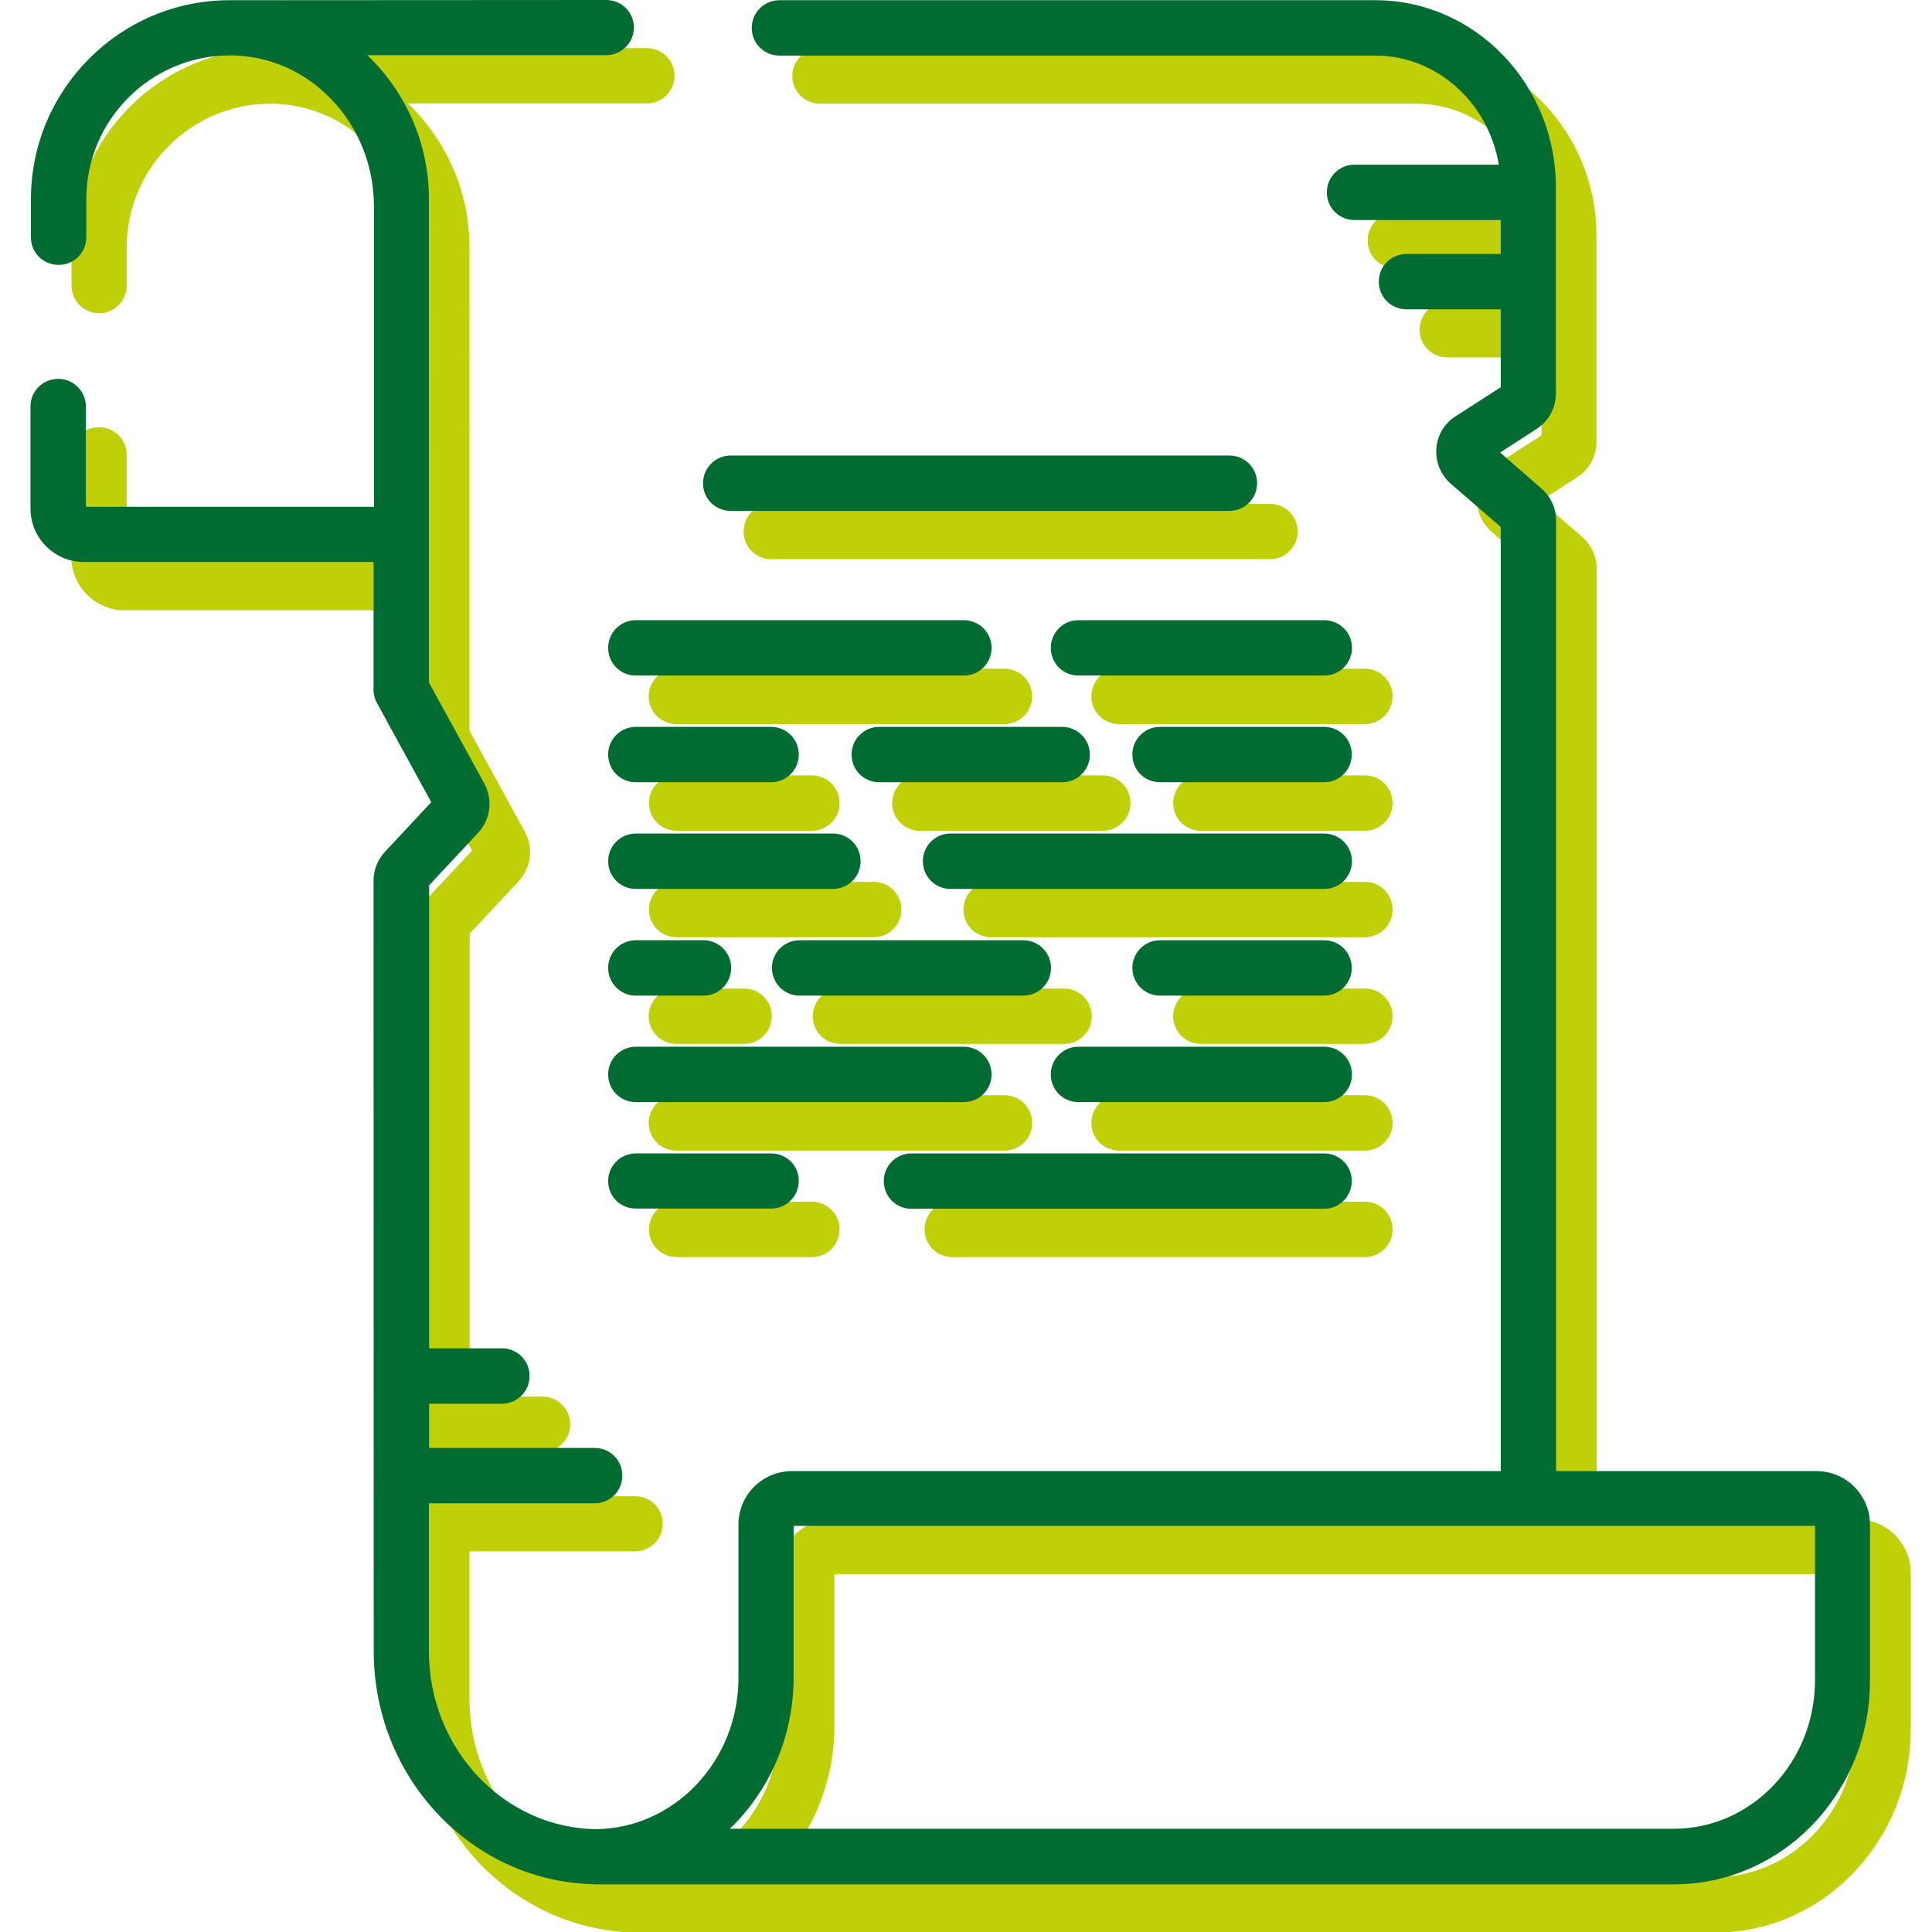 <?xml version="1.0" encoding="UTF-8"?>
<!-- Generator: Adobe Illustrator 28.1.0, SVG Export Plug-In . SVG Version: 6.00 Build 0)  -->
<svg xmlns="http://www.w3.org/2000/svg" xmlns:xlink="http://www.w3.org/1999/xlink" version="1.1" id="Ebene_2_00000178902321061322224230000000114092408443070881_" x="0px" y="0px" viewBox="0 0 900 900" style="enable-background:new 0 0 900 900;" xml:space="preserve">
<style type="text/css">
	.st0{fill:#C0D008;}
	.st1{fill:#006C31;}
</style>
<g id="Ebene_1-2">
	<g id="NewGroupe25">
		<g id="NewGroup0-24">
			<g>
				<path class="st0" d="M591.6,234.7H359.3c-7.1,0-12.9,5.7-12.9,12.9s5.7,12.9,12.9,12.9h232.3c7.1,0,12.9-5.7,12.9-12.9      S598.7,234.7,591.6,234.7L591.6,234.7z"></path>
				<path class="st0" d="M467.8,311.5H315.1c-7.1,0-12.9,5.7-12.9,12.9s5.7,12.9,12.9,12.9h152.8c7.1,0,12.9-5.7,12.9-12.9      S475,311.5,467.8,311.5L467.8,311.5z"></path>
				<path class="st0" d="M635.8,311.5H521.3c-7.1,0-12.9,5.7-12.9,12.9s5.7,12.9,12.9,12.9h114.5c7.1,0,12.9-5.7,12.9-12.9      S642.9,311.5,635.8,311.5L635.8,311.5z"></path>
				<path class="st0" d="M378.2,361.2h-63c-7.1,0-12.9,5.7-12.9,12.9s5.7,12.9,12.9,12.9h63c7.1,0,12.9-5.7,12.9-12.9      S385.3,361.2,378.2,361.2L378.2,361.2z"></path>
				<path class="st0" d="M635.8,361.2h-76.4c-7.1,0-12.9,5.7-12.9,12.9s5.7,12.9,12.9,12.9h76.4c7.1,0,12.9-5.7,12.9-12.9      S642.9,361.2,635.8,361.2L635.8,361.2z"></path>
				<path class="st0" d="M407,410.8h-91.8c-7.1,0-12.9,5.7-12.9,12.9s5.7,12.9,12.9,12.9H407c7.1,0,12.9-5.7,12.9-12.9      S414.1,410.8,407,410.8C407,410.8,407,410.8,407,410.8z"></path>
				<path class="st0" d="M635.8,410.8H461.7c-7.1,0-12.9,5.7-12.9,12.9s5.7,12.9,12.9,12.9h174.1c7.1,0,12.9-5.7,12.9-12.9      S642.9,410.8,635.8,410.8L635.8,410.8z"></path>
				<path class="st0" d="M346.6,460.5h-31.5c-7.1,0-12.9,5.7-12.9,12.9c0,7.1,5.7,12.9,12.9,12.9h31.5c7.1,0,12.9-5.7,12.9-12.9      C359.5,466.2,353.8,460.5,346.6,460.5L346.6,460.5z"></path>
				<path class="st0" d="M635.8,460.5h-76.4c-7.1,0-12.9,5.7-12.9,12.9c0,7.1,5.7,12.9,12.9,12.9h76.4c7.1,0,12.9-5.7,12.9-12.9      C648.7,466.2,642.9,460.5,635.8,460.5L635.8,460.5z"></path>
				<path class="st0" d="M467.8,510.2H315.1c-7.1,0-12.9,5.7-12.9,12.9s5.7,12.9,12.9,12.9h152.8c7.1,0,12.9-5.7,12.9-12.9      S475,510.2,467.8,510.2L467.8,510.2z"></path>
				<path class="st0" d="M635.8,510.2H521.3c-7.1,0-12.9,5.7-12.9,12.9s5.7,12.9,12.9,12.9h114.5c7.1,0,12.9-5.7,12.9-12.9      S642.9,510.2,635.8,510.2L635.8,510.2z"></path>
				<path class="st0" d="M378.2,559.8h-63c-7.1,0-12.9,5.7-12.9,12.9s5.7,12.9,12.9,12.9h63c7.1,0,12.9-5.7,12.9-12.9      S385.3,559.8,378.2,559.8L378.2,559.8z"></path>
				<path class="st0" d="M635.8,559.8H443.6c-7.1,0-12.9,5.7-12.9,12.9s5.7,12.9,12.9,12.9h192.2c7.1,0,12.9-5.7,12.9-12.9      S642.9,559.8,635.8,559.8L635.8,559.8z"></path>
				<path class="st0" d="M513.7,361.2h-85.2c-7.1,0-12.9,5.7-12.9,12.9s5.7,12.9,12.9,12.9h85.2c7.1,0,12.9-5.7,12.9-12.9      C526.6,366.9,520.9,361.2,513.7,361.2L513.7,361.2z"></path>
				<path class="st0" d="M495.7,460.5H391.5c-7.1,0-12.9,5.7-12.9,12.9c0,7.1,5.7,12.9,12.9,12.9h104.2c7.1,0,12.9-5.7,12.9-12.9      C508.5,466.3,502.8,460.5,495.7,460.5L495.7,460.5z"></path>
				<path class="st0" d="M388.7,803.8v-70.5h475.8v71.9l0,0c0,38.2-29.5,69.2-65.7,69.2H359C377.2,856.8,388.7,831.7,388.7,803.8      L388.7,803.8z M125.9,22.6c-51.1,0-92.6,41.6-92.6,92.7V133c0,7.1,5.7,12.9,12.9,12.9S59,140.1,59,133v-17.7c0-36.9,30-67,67-67      c1.1,0,2.2,0,3.3,0.1c16.6,0.9,32,8,43.9,20.4c12.7,13.3,19.8,31,19.8,49.9v139.9H59v-46.7c0-7.1-5.7-12.9-12.9-12.9      s-12.9,5.7-12.9,12.9v47.5c0,13.7,11.1,24.9,24.9,24.9H193v59.5c0,2.2,0.6,4.3,1.6,6.2l25.3,46.2l-21.5,23      c-3.4,3.7-5.4,8.4-5.4,13.5l0.1,359c0,58.8,45.2,106.7,101.4,108.5c0.5,0,0.9,0.1,1.4,0.1h502.9c50.4,0,91.3-42.5,91.3-94.8      v-72.8c0-13.7-11.1-24.9-24.9-24.9H743.8V265c0-5.7-2.5-11.1-6.8-14.9l-19.3-16.8l17-11c5.7-3.6,9-9.8,9-16.6v-95.9      c0-48.1-37.7-87.3-84.1-87.3H382c-7.1,0-12.9,5.7-12.9,12.9s5.7,12.9,12.9,12.9h277.6c28.7,0,52.7,22,57.5,50.8H650      c-7.1,0-12.9,5.7-12.9,12.9s5.7,12.9,12.9,12.9h68.1v15.8h-43.9c-7.1,0-12.9,5.7-12.9,12.9s5.7,12.9,12.9,12.9h43.9v36.3      l-21,13.5c-5.3,3.4-8.6,8.9-9,15.1c-0.4,6.2,2,12.2,6.7,16.3l23.3,20.2v439.8H387.8c-13.7,0-24.9,11.1-24.9,24.9V804      c0,38.6-29.6,70-66.2,70.5c-43.1-0.5-78-37.5-78-82.9v-68.9h77.1c7.1,0,12.9-5.7,12.9-12.9S303,697,295.9,697h-77.1v-20.6h33.9      c7.1,0,12.9-5.7,12.9-12.9c0-7.1-5.7-12.9-12.9-12.9h-33.9V434.9l22.8-24.4c5.8-6.2,7-15.4,2.9-23l-25.8-47.1V118.8      c0,0,0-0.2,0-0.3v-3.3c0-26.3-11.1-50.2-28.7-67h111.3c7.1,0,12.9-5.8,12.9-12.9s-5.7-12.9-12.9-12.9L125.9,22.6      C125.9,22.5,125.9,22.5,125.9,22.6L125.9,22.6L125.9,22.6z"></path>
			</g>
		</g>
	</g>
	<g id="NewGroupe25-2">
		<g id="NewGroup0-24-2">
			<g>
				<path class="st1" d="M572.7,212.2H340.4c-7.1,0-12.9,5.7-12.9,12.9s5.7,12.9,12.9,12.9h232.3c7.1,0,12.9-5.7,12.9-12.9      S579.8,212.2,572.7,212.2L572.7,212.2z"></path>
				<path class="st1" d="M448.9,288.9H296.2c-7.1,0-12.9,5.7-12.9,12.9s5.7,12.9,12.9,12.9h152.8c7.1,0,12.9-5.7,12.9-12.9      S456.1,288.9,448.9,288.9L448.9,288.9z"></path>
				<path class="st1" d="M616.8,288.9H502.4c-7.1,0-12.9,5.7-12.9,12.9s5.7,12.9,12.9,12.9h114.5c7.1,0,12.9-5.7,12.9-12.9      S624,288.9,616.8,288.9L616.8,288.9z"></path>
				<path class="st1" d="M359.2,338.6h-63c-7.1,0-12.9,5.7-12.9,12.9s5.7,12.9,12.9,12.9h63c7.1,0,12.9-5.7,12.9-12.9      S366.3,338.6,359.2,338.6L359.2,338.6z"></path>
				<path class="st1" d="M616.8,338.6h-76.4c-7.1,0-12.9,5.7-12.9,12.9s5.7,12.9,12.9,12.9h76.4c7.1,0,12.9-5.7,12.9-12.9      S624,338.6,616.8,338.6L616.8,338.6z"></path>
				<path class="st1" d="M388,388.3h-91.8c-7.1,0-12.9,5.7-12.9,12.9c0,7.1,5.7,12.9,12.9,12.9H388c7.1,0,12.9-5.7,12.9-12.9      C400.9,394,395.1,388.3,388,388.3C388,388.3,388,388.3,388,388.3z"></path>
				<path class="st1" d="M616.8,388.3H442.8c-7.1,0-12.9,5.7-12.9,12.9c0,7.1,5.7,12.9,12.9,12.9h174.1c7.1,0,12.9-5.7,12.9-12.9      C629.7,394,624,388.3,616.8,388.3C616.8,388.3,616.8,388.3,616.8,388.3z"></path>
				<path class="st1" d="M327.7,438h-31.5c-7.1,0-12.9,5.7-12.9,12.9c0,7.1,5.7,12.9,12.9,12.9h31.5c7.1,0,12.9-5.7,12.9-12.9      C340.6,443.7,334.8,438,327.7,438L327.7,438z"></path>
				<path class="st1" d="M616.8,438h-76.4c-7.1,0-12.9,5.7-12.9,12.9c0,7.1,5.7,12.9,12.9,12.9h76.4c7.1,0,12.9-5.7,12.9-12.9      C629.7,443.7,624,438,616.8,438L616.8,438z"></path>
				<path class="st1" d="M448.9,487.6H296.2c-7.1,0-12.9,5.7-12.9,12.9s5.7,12.9,12.9,12.9h152.8c7.1,0,12.9-5.7,12.9-12.9      S456.1,487.6,448.9,487.6L448.9,487.6z"></path>
				<path class="st1" d="M616.8,487.6H502.4c-7.1,0-12.9,5.7-12.9,12.9s5.7,12.9,12.9,12.9h114.5c7.1,0,12.9-5.7,12.9-12.9      S624,487.6,616.8,487.6L616.8,487.6z"></path>
				<path class="st1" d="M359.2,537.3h-63c-7.1,0-12.9,5.7-12.9,12.9S289,563,296.2,563h63c7.1,0,12.9-5.7,12.9-12.9      S366.3,537.3,359.2,537.3L359.2,537.3z"></path>
				<path class="st1" d="M616.8,537.3H424.6c-7.1,0-12.9,5.7-12.9,12.9s5.7,12.9,12.9,12.9h192.2c7.1,0,12.9-5.7,12.9-12.9      S624,537.3,616.8,537.3L616.8,537.3z"></path>
				<path class="st1" d="M494.8,338.6h-85.2c-7.1,0-12.9,5.7-12.9,12.9s5.7,12.9,12.9,12.9h85.2c7.1,0,12.9-5.7,12.9-12.9      C507.7,344.4,501.9,338.6,494.8,338.6L494.8,338.6z"></path>
				<path class="st1" d="M476.7,438H372.5c-7.1,0-12.9,5.7-12.9,12.9c0,7.1,5.7,12.9,12.9,12.9h104.2c7.1,0,12.9-5.7,12.9-12.9      C489.6,443.8,483.8,438,476.7,438L476.7,438z"></path>
				<path class="st1" d="M369.7,781.3v-70.5h475.8v71.9l0,0c0,38.2-29.5,69.2-65.7,69.2H340C358.3,834.3,369.7,809.2,369.7,781.3      C369.7,781.3,369.7,781.3,369.7,781.3z M107,0.1c-51.1,0-92.6,41.6-92.6,92.8v17.7c0,7.1,5.7,12.8,12.9,12.8s12.9-5.7,12.9-12.9      V92.8c0-36.9,30-67,67-67c1.1,0,2.2,0,3.3,0.1c16.6,0.9,32,8,43.9,20.4c12.7,13.3,19.8,31,19.8,49.9v139.9H40v-46.7      c0-7.1-5.7-12.9-12.9-12.9s-12.9,5.7-12.9,12.9v47.5c0,13.7,11.1,24.9,24.9,24.9h134.9v59.5c0,2.2,0.6,4.3,1.6,6.2l25.3,46.2      l-21.5,23c-3.4,3.7-5.4,8.4-5.4,13.5l0.1,359c0,58.8,45.2,106.7,101.4,108.5c0.5,0,0.9,0.1,1.4,0.1h502.9      c50.4,0,91.3-42.5,91.3-94.8v-72.8c0-13.7-11.1-24.9-24.9-24.9H724.9V242.5c0-5.7-2.5-11.1-6.8-14.9l-19.3-16.8l17-11      c5.7-3.6,9-9.8,9-16.6V87.4c0.1-48.1-37.7-87.3-84.1-87.3H363.1c-7.1,0-12.9,5.7-12.9,12.9s5.7,12.9,12.9,12.9h277.6      c28.7,0,52.7,22,57.5,50.8h-67.2c-7.1,0-12.9,5.7-12.9,12.9s5.7,12.9,12.9,12.9h68.1v15.8h-43.9c-7.1,0-12.9,5.7-12.9,12.9      s5.7,12.9,12.9,12.9h43.9v36.3l-21,13.5c-5.3,3.4-8.6,8.9-9,15.1c-0.4,6.2,2,12.2,6.7,16.3l23.3,20.2v439.8H368.9      c-13.7,0-24.9,11.1-24.9,24.9v71.4c0,38.6-29.6,70-66.2,70.5c-43.1-0.5-78-37.5-78-82.9v-68.9H277c7.1,0,12.9-5.7,12.9-12.9      s-5.7-12.9-12.9-12.9h-77.1v-20.6h33.9c7.1,0,12.9-5.7,12.9-12.9s-5.7-12.9-12.9-12.9h-33.9V412.4l22.8-24.4      c5.8-6.2,7-15.4,2.9-23l-25.8-47.1V96.3c0,0,0-0.2,0-0.3v-3.3c0-26.3-11.1-50.2-28.7-67h111.3c7.1,0,12.9-5.8,12.9-12.9      S289.5,0,282.4,0L107,0.1C107,0,107,0,107,0.1L107,0.1L107,0.1z"></path>
			</g>
		</g>
	</g>
</g>
</svg>
